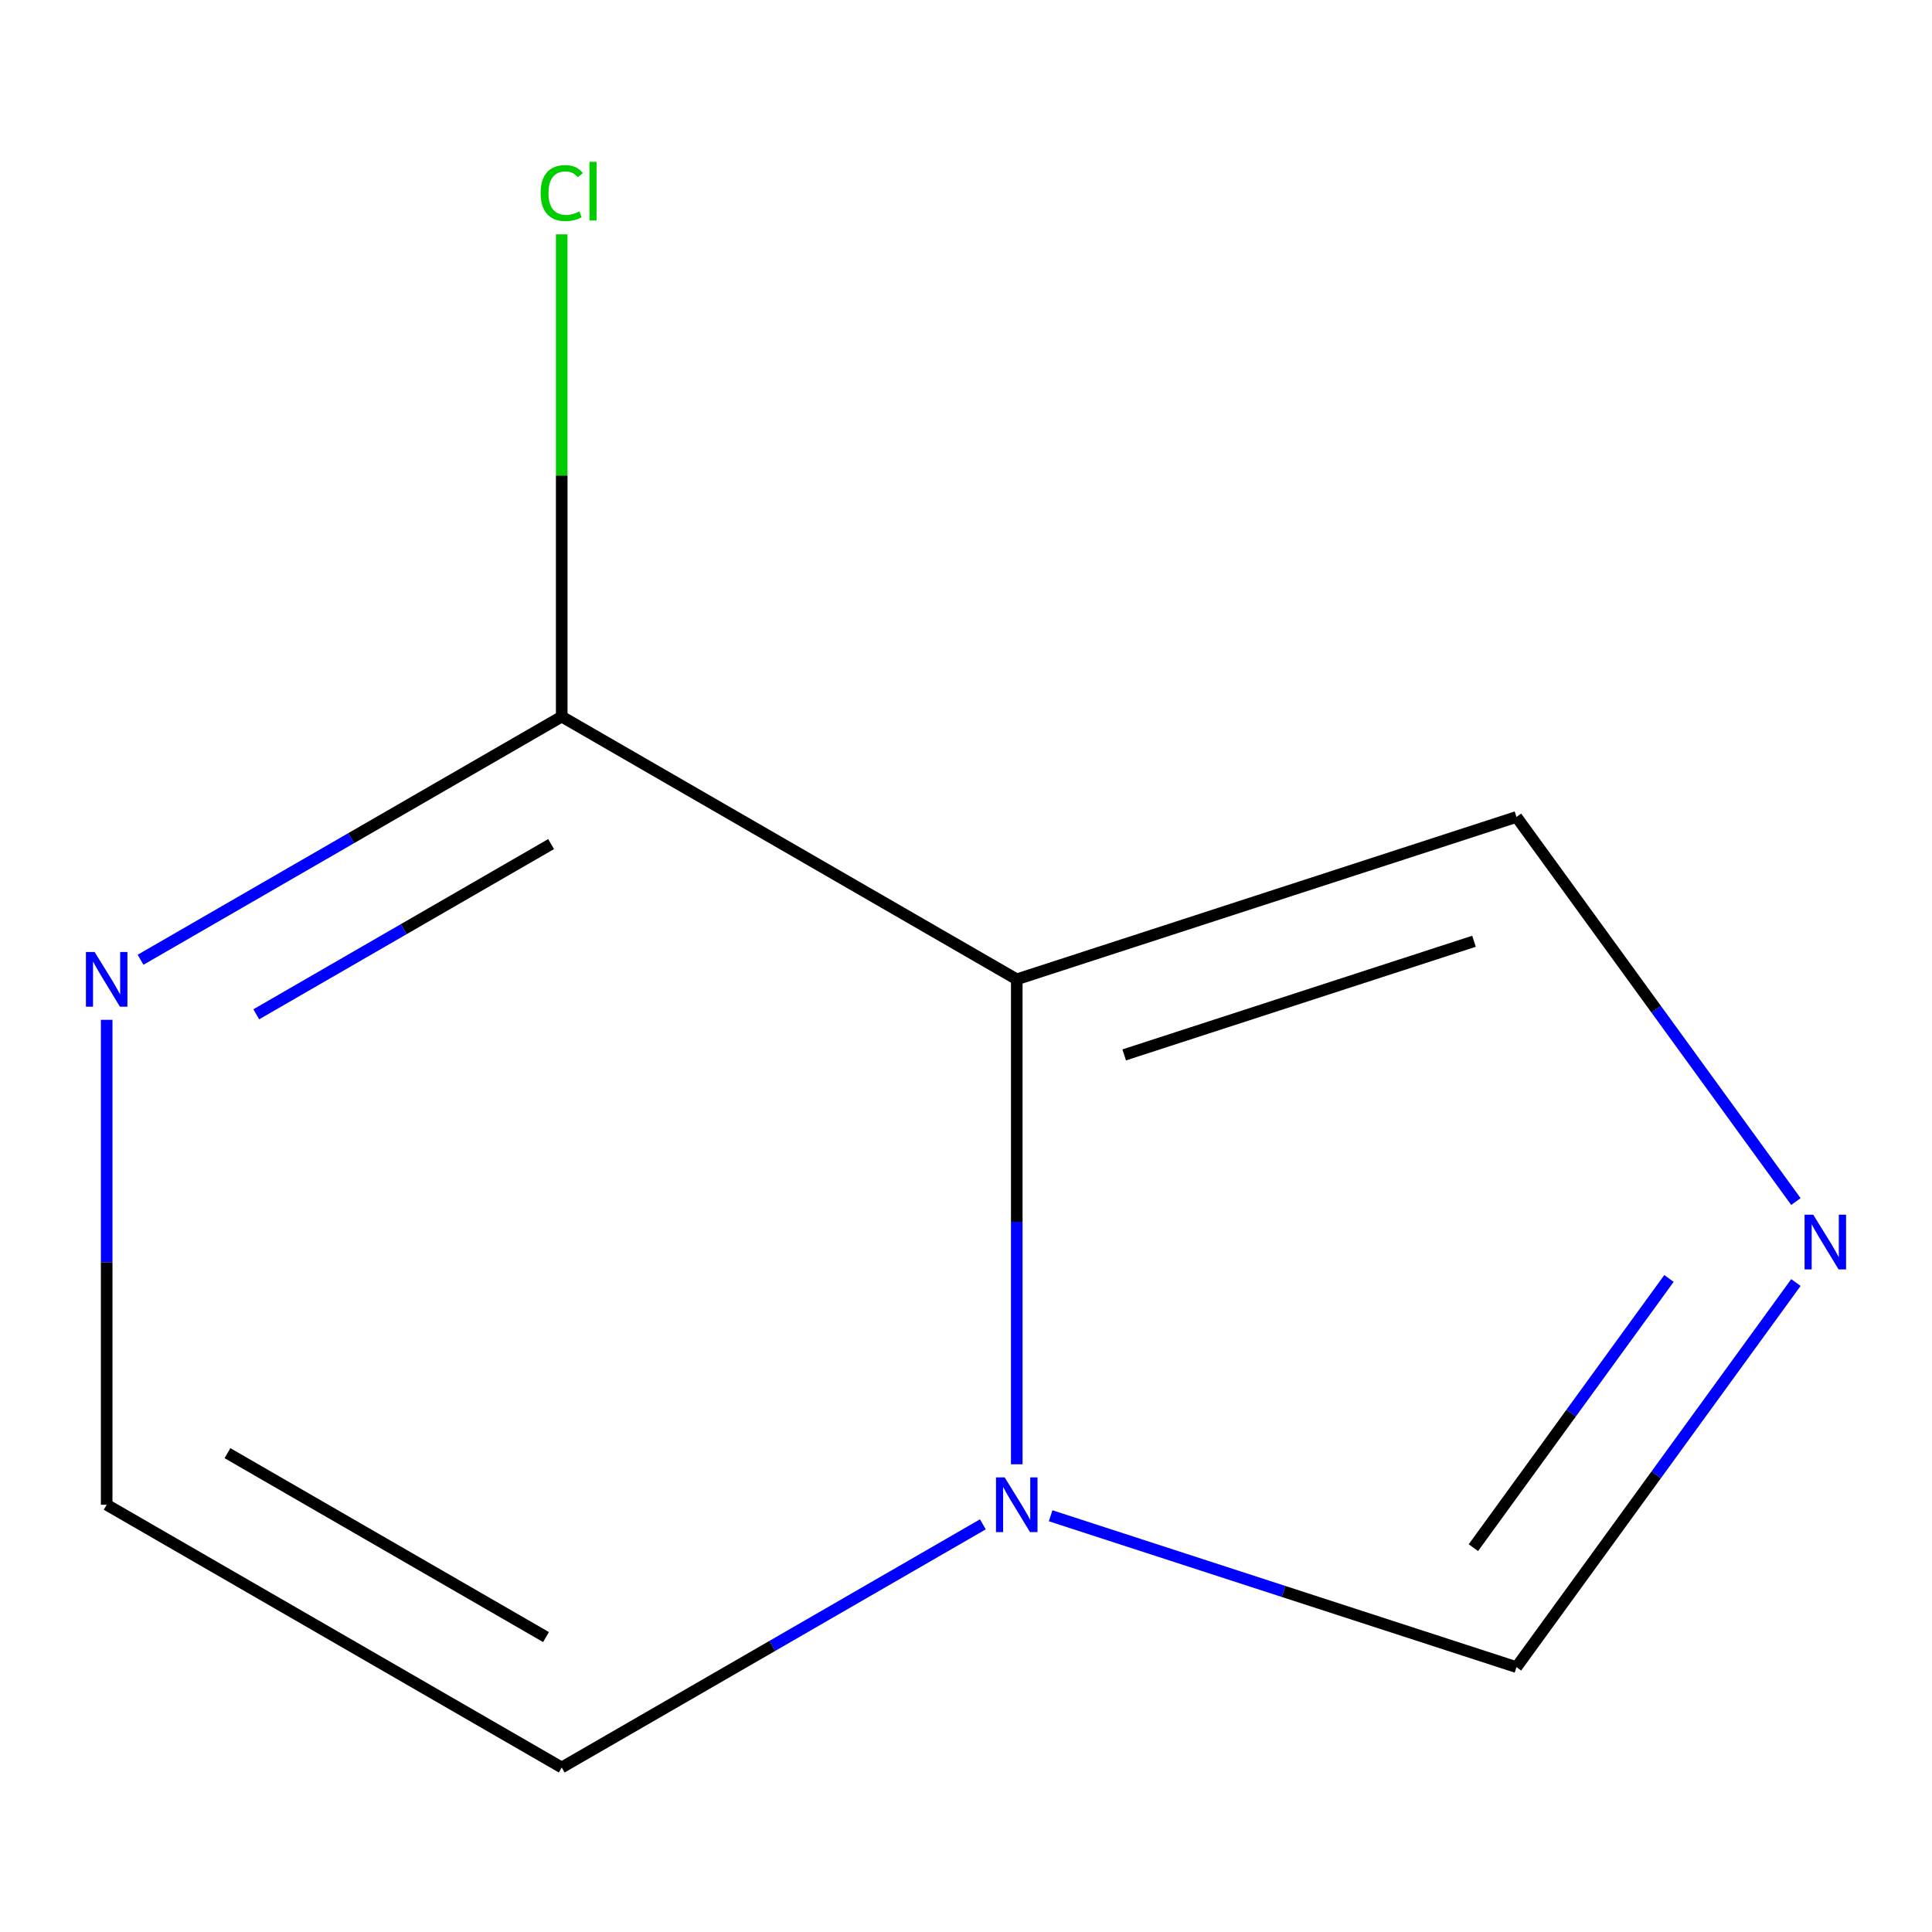 <?xml version='1.0' encoding='iso-8859-1'?>
<svg version='1.1' baseProfile='full'
              xmlns='http://www.w3.org/2000/svg'
                      xmlns:rdkit='http://www.rdkit.org/xml'
                      xmlns:xlink='http://www.w3.org/1999/xlink'
                  xml:space='preserve'
width='1000px' height='1000px' viewBox='0 0 1000 1000'>
<!-- END OF HEADER -->
<rect style='opacity:1.0;fill:#FFFFFF;stroke:none' width='1000' height='1000' x='0' y='0'> </rect>
<path class='bond-0' d='M 526.273,506.897 L 526.273,632.4' style='fill:none;fill-rule:evenodd;stroke:#000000;stroke-width:6px;stroke-linecap:butt;stroke-linejoin:miter;stroke-opacity:1' />
<path class='bond-0' d='M 526.273,632.4 L 526.273,757.904' style='fill:none;fill-rule:evenodd;stroke:#0000FF;stroke-width:6px;stroke-linecap:butt;stroke-linejoin:miter;stroke-opacity:1' />
<path class='bond-1' d='M 526.273,506.897 L 290.743,370.914' style='fill:none;fill-rule:evenodd;stroke:#000000;stroke-width:6px;stroke-linecap:butt;stroke-linejoin:miter;stroke-opacity:1' />
<path class='bond-4' d='M 526.273,506.897 L 784.928,422.855' style='fill:none;fill-rule:evenodd;stroke:#000000;stroke-width:6px;stroke-linecap:butt;stroke-linejoin:miter;stroke-opacity:1' />
<path class='bond-4' d='M 581.88,546.022 L 762.939,487.192' style='fill:none;fill-rule:evenodd;stroke:#000000;stroke-width:6px;stroke-linecap:butt;stroke-linejoin:miter;stroke-opacity:1' />
<path class='bond-5' d='M 543.812,784.562 L 664.37,823.734' style='fill:none;fill-rule:evenodd;stroke:#0000FF;stroke-width:6px;stroke-linecap:butt;stroke-linejoin:miter;stroke-opacity:1' />
<path class='bond-5' d='M 664.37,823.734 L 784.928,862.905' style='fill:none;fill-rule:evenodd;stroke:#000000;stroke-width:6px;stroke-linecap:butt;stroke-linejoin:miter;stroke-opacity:1' />
<path class='bond-7' d='M 508.734,788.989 L 399.739,851.918' style='fill:none;fill-rule:evenodd;stroke:#0000FF;stroke-width:6px;stroke-linecap:butt;stroke-linejoin:miter;stroke-opacity:1' />
<path class='bond-7' d='M 399.739,851.918 L 290.743,914.846' style='fill:none;fill-rule:evenodd;stroke:#000000;stroke-width:6px;stroke-linecap:butt;stroke-linejoin:miter;stroke-opacity:1' />
<path class='bond-3' d='M 290.743,370.914 L 181.748,433.842' style='fill:none;fill-rule:evenodd;stroke:#000000;stroke-width:6px;stroke-linecap:butt;stroke-linejoin:miter;stroke-opacity:1' />
<path class='bond-3' d='M 181.748,433.842 L 72.753,496.771' style='fill:none;fill-rule:evenodd;stroke:#0000FF;stroke-width:6px;stroke-linecap:butt;stroke-linejoin:miter;stroke-opacity:1' />
<path class='bond-3' d='M 285.242,436.898 L 208.945,480.948' style='fill:none;fill-rule:evenodd;stroke:#000000;stroke-width:6px;stroke-linecap:butt;stroke-linejoin:miter;stroke-opacity:1' />
<path class='bond-3' d='M 208.945,480.948 L 132.648,524.998' style='fill:none;fill-rule:evenodd;stroke:#0000FF;stroke-width:6px;stroke-linecap:butt;stroke-linejoin:miter;stroke-opacity:1' />
<path class='bond-8' d='M 290.743,370.914 L 290.743,246.1' style='fill:none;fill-rule:evenodd;stroke:#000000;stroke-width:6px;stroke-linecap:butt;stroke-linejoin:miter;stroke-opacity:1' />
<path class='bond-8' d='M 290.743,246.1 L 290.743,121.287' style='fill:none;fill-rule:evenodd;stroke:#00CC00;stroke-width:6px;stroke-linecap:butt;stroke-linejoin:miter;stroke-opacity:1' />
<path class='bond-2' d='M 929.559,621.921 L 857.243,522.388' style='fill:none;fill-rule:evenodd;stroke:#0000FF;stroke-width:6px;stroke-linecap:butt;stroke-linejoin:miter;stroke-opacity:1' />
<path class='bond-2' d='M 857.243,522.388 L 784.928,422.855' style='fill:none;fill-rule:evenodd;stroke:#000000;stroke-width:6px;stroke-linecap:butt;stroke-linejoin:miter;stroke-opacity:1' />
<path class='bond-10' d='M 929.559,663.839 L 857.243,763.372' style='fill:none;fill-rule:evenodd;stroke:#0000FF;stroke-width:6px;stroke-linecap:butt;stroke-linejoin:miter;stroke-opacity:1' />
<path class='bond-10' d='M 857.243,763.372 L 784.928,862.905' style='fill:none;fill-rule:evenodd;stroke:#000000;stroke-width:6px;stroke-linecap:butt;stroke-linejoin:miter;stroke-opacity:1' />
<path class='bond-10' d='M 863.859,661.728 L 813.238,731.401' style='fill:none;fill-rule:evenodd;stroke:#0000FF;stroke-width:6px;stroke-linecap:butt;stroke-linejoin:miter;stroke-opacity:1' />
<path class='bond-10' d='M 813.238,731.401 L 762.618,801.074' style='fill:none;fill-rule:evenodd;stroke:#000000;stroke-width:6px;stroke-linecap:butt;stroke-linejoin:miter;stroke-opacity:1' />
<path class='bond-6' d='M 55.214,527.856 L 55.214,653.36' style='fill:none;fill-rule:evenodd;stroke:#0000FF;stroke-width:6px;stroke-linecap:butt;stroke-linejoin:miter;stroke-opacity:1' />
<path class='bond-6' d='M 55.214,653.36 L 55.214,778.863' style='fill:none;fill-rule:evenodd;stroke:#000000;stroke-width:6px;stroke-linecap:butt;stroke-linejoin:miter;stroke-opacity:1' />
<path class='bond-9' d='M 55.214,778.863 L 290.743,914.846' style='fill:none;fill-rule:evenodd;stroke:#000000;stroke-width:6px;stroke-linecap:butt;stroke-linejoin:miter;stroke-opacity:1' />
<path class='bond-9' d='M 117.74,752.155 L 282.611,847.343' style='fill:none;fill-rule:evenodd;stroke:#000000;stroke-width:6px;stroke-linecap:butt;stroke-linejoin:miter;stroke-opacity:1' />
<path  class='atom-1' d='M 520.013 764.703
L 529.293 779.703
Q 530.213 781.183, 531.693 783.863
Q 533.173 786.543, 533.253 786.703
L 533.253 764.703
L 537.013 764.703
L 537.013 793.023
L 533.133 793.023
L 523.173 776.623
Q 522.013 774.703, 520.773 772.503
Q 519.573 770.303, 519.213 769.623
L 519.213 793.023
L 515.533 793.023
L 515.533 764.703
L 520.013 764.703
' fill='#0000FF'/>
<path  class='atom-3' d='M 938.526 628.72
L 947.806 643.72
Q 948.726 645.2, 950.206 647.88
Q 951.686 650.56, 951.766 650.72
L 951.766 628.72
L 955.526 628.72
L 955.526 657.04
L 951.646 657.04
L 941.686 640.64
Q 940.526 638.72, 939.286 636.52
Q 938.086 634.32, 937.726 633.64
L 937.726 657.04
L 934.046 657.04
L 934.046 628.72
L 938.526 628.72
' fill='#0000FF'/>
<path  class='atom-4' d='M 48.954 492.737
L 58.234 507.737
Q 59.154 509.217, 60.634 511.897
Q 62.114 514.577, 62.194 514.737
L 62.194 492.737
L 65.954 492.737
L 65.954 521.057
L 62.074 521.057
L 52.114 504.657
Q 50.954 502.737, 49.714 500.537
Q 48.514 498.337, 48.154 497.657
L 48.154 521.057
L 44.474 521.057
L 44.474 492.737
L 48.954 492.737
' fill='#0000FF'/>
<path  class='atom-9' d='M 279.823 99.927
Q 279.823 92.888, 283.103 89.207
Q 286.423 85.487, 292.703 85.487
Q 298.543 85.487, 301.663 89.608
L 299.023 91.767
Q 296.743 88.767, 292.703 88.767
Q 288.423 88.767, 286.143 91.647
Q 283.903 94.487, 283.903 99.927
Q 283.903 105.527, 286.223 108.407
Q 288.583 111.287, 293.143 111.287
Q 296.263 111.287, 299.903 109.407
L 301.023 112.407
Q 299.543 113.367, 297.303 113.927
Q 295.063 114.487, 292.583 114.487
Q 286.423 114.487, 283.103 110.727
Q 279.823 106.967, 279.823 99.927
' fill='#00CC00'/>
<path  class='atom-9' d='M 305.103 83.767
L 308.783 83.767
L 308.783 114.127
L 305.103 114.127
L 305.103 83.767
' fill='#00CC00'/>
</svg>

